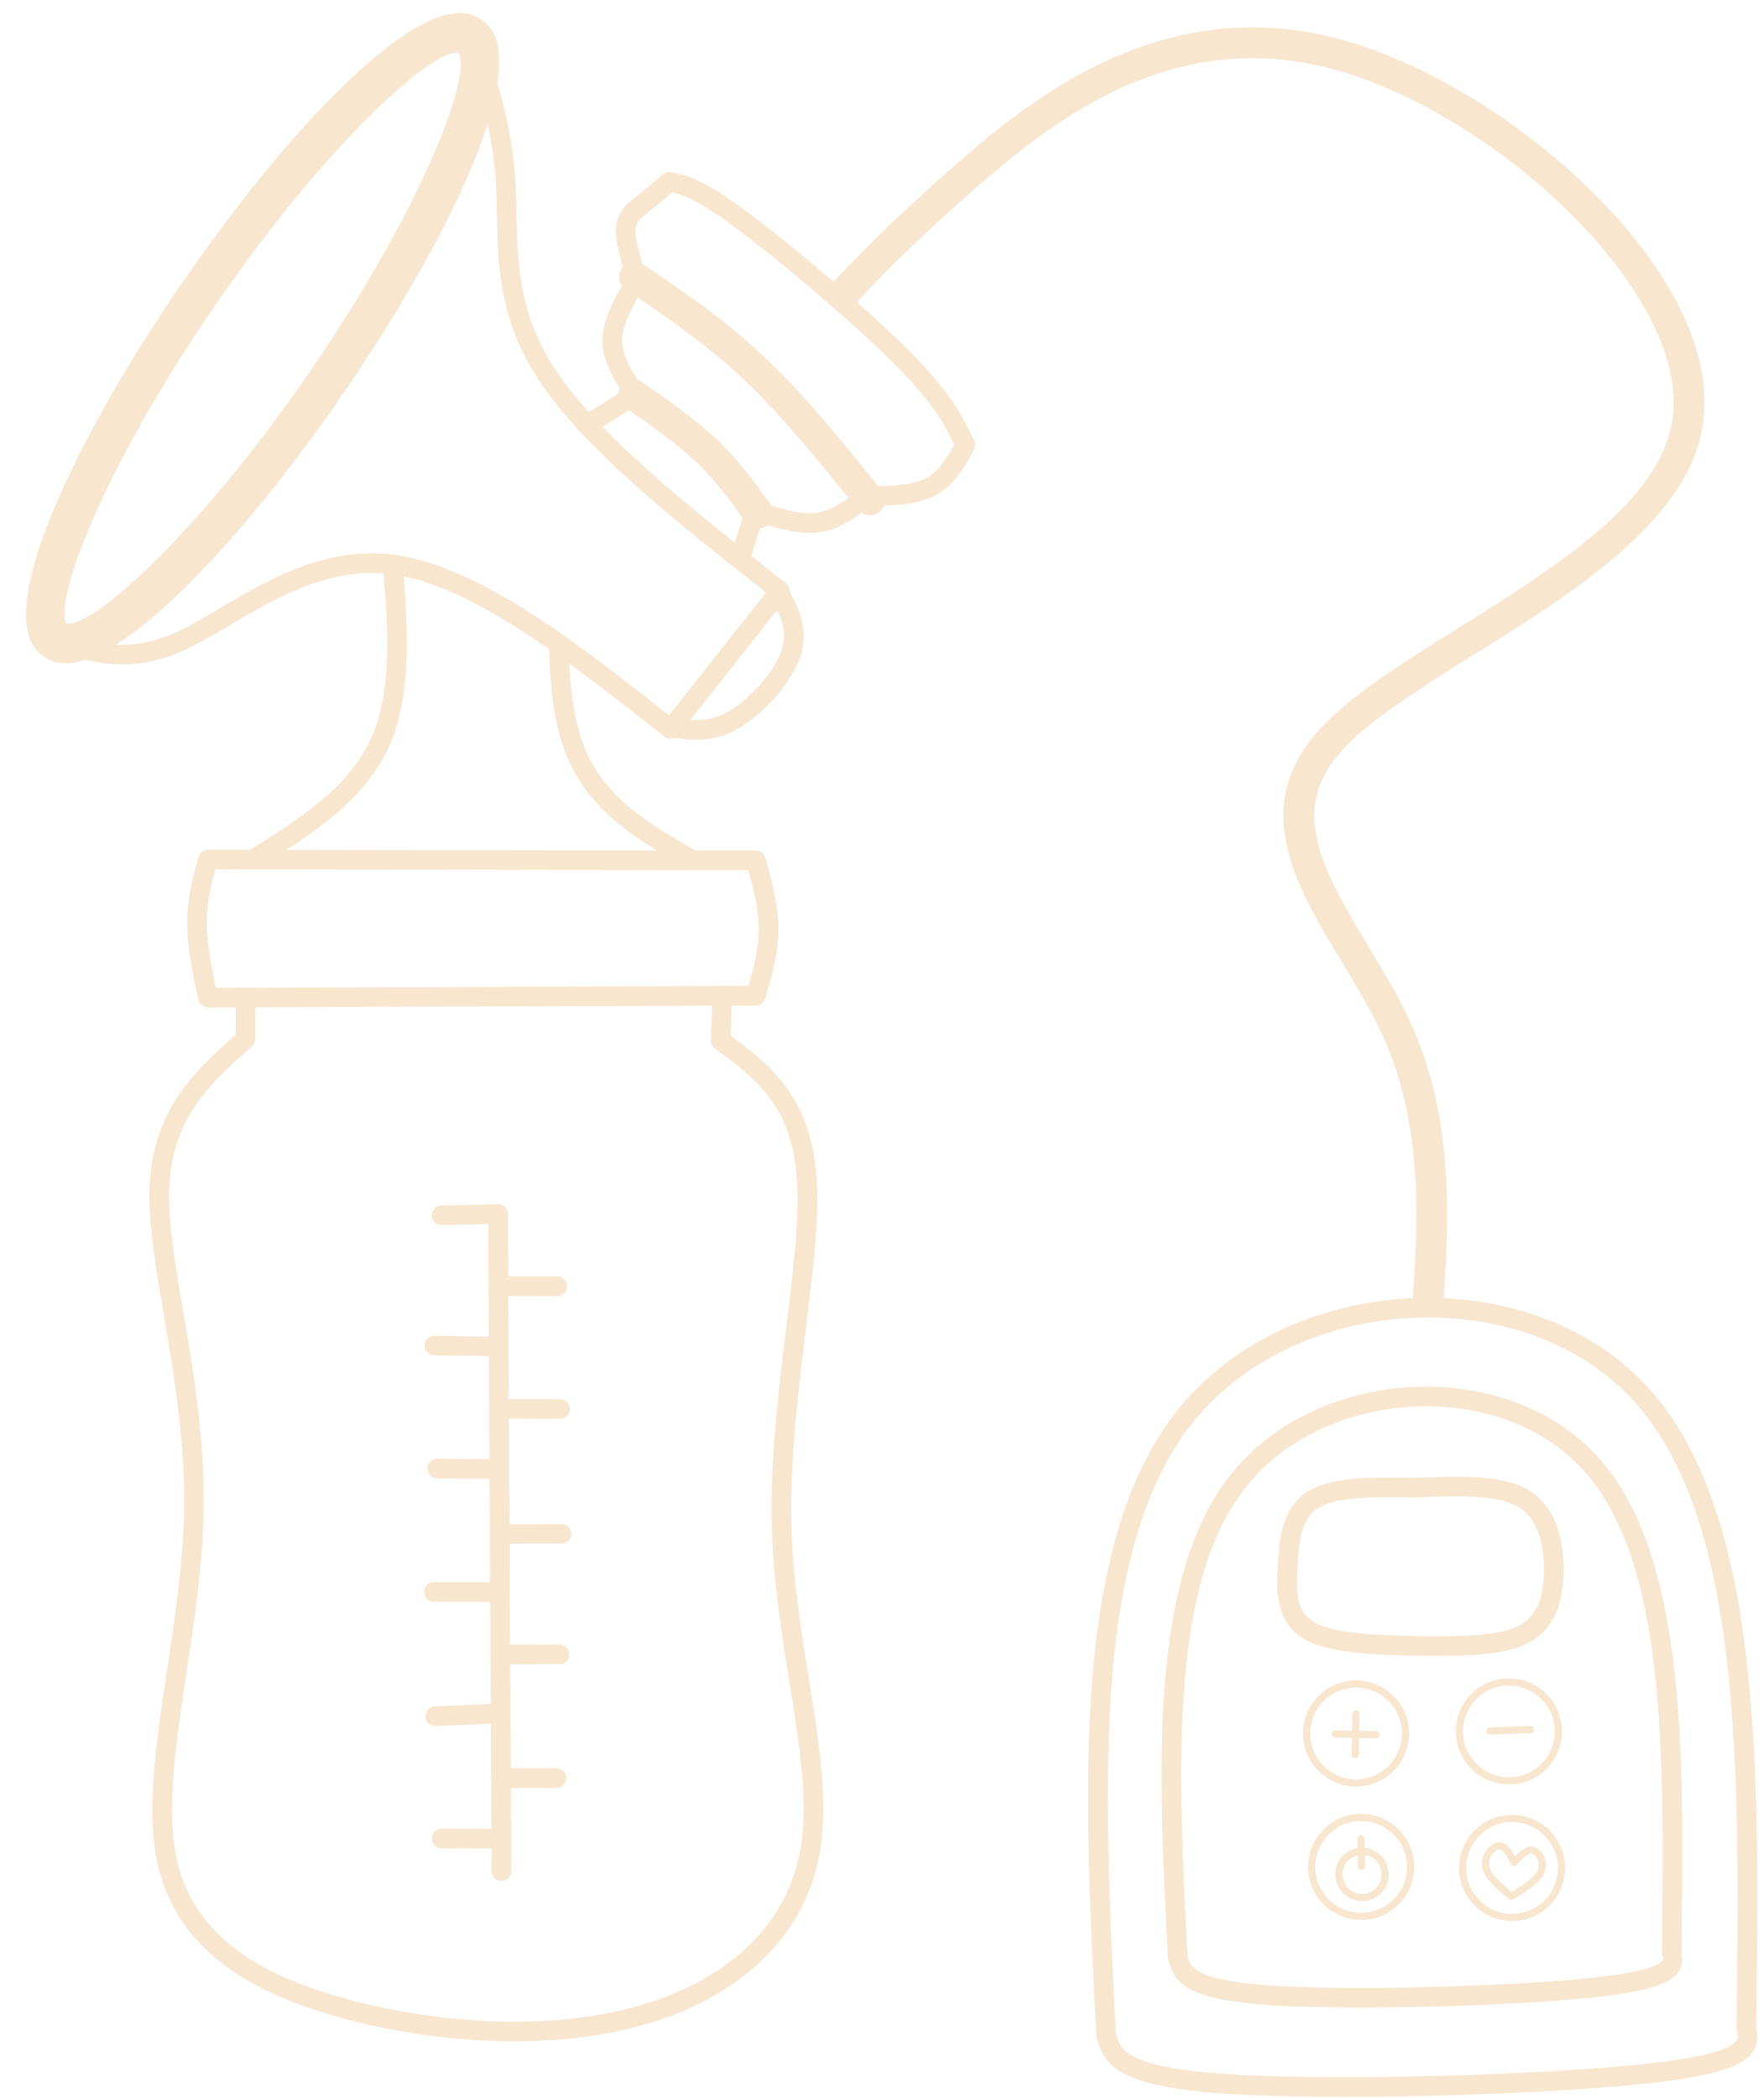 <?xml version="1.0" encoding="UTF-8" standalone="no"?><svg xmlns="http://www.w3.org/2000/svg" xmlns:xlink="http://www.w3.org/1999/xlink" fill="#f8e6cf" height="151.5" preserveAspectRatio="xMidYMid meet" version="1" viewBox="459.4 1022.1 127.4 151.5" width="127.4" zoomAndPan="magnify"><g><g id="change1_19"><path d="M512.282,1093.3L510.863,1093.305L510.818,1094.723L510.738,1097.225C510.731,1097.459,510.839,1097.681,511.028,1097.82C513.962,1099.965,516.698,1101.965,516.98,1107.608C516.987,1107.755,516.993,1107.912,516.997,1108.065C517.068,1110.728,516.655,1114.115,516.191,1117.903C515.636,1122.435,515.015,1127.496,515.143,1132.334C515.249,1136.317,515.862,1140.133,516.425,1143.641C517.154,1148.189,517.782,1152.148,517.244,1155.459C516.308,1161.233,511.749,1165.185,505.49,1166.96C502.745,1167.739,499.681,1168.092,496.545,1168.092C492.54,1168.092,488.437,1167.517,484.745,1166.538C478.121,1164.78,473.144,1161.813,472.07,1155.898C471.876,1154.832,471.805,1153.653,471.824,1152.376C471.868,1149.548,472.352,1146.318,472.872,1142.861C473.443,1139.065,474.054,1135.015,474.114,1131.068C474.192,1125.999,473.361,1121.129,472.641,1116.897C472.057,1113.463,471.555,1110.497,471.614,1108.105C471.741,1102.882,474.556,1100.359,477.6,1097.655C477.751,1097.521,477.838,1097.329,477.838,1097.127L477.843,1094.843L477.847,1093.426L477.708,1093.426L476.429,1093.431L476.426,1094.848L476.421,1096.81C473.443,1099.454,470.336,1102.34,470.197,1108.07C470.134,1110.63,470.668,1113.749,471.244,1117.135C471.966,1121.383,472.772,1126.128,472.697,1131.046C472.638,1134.881,472.044,1138.837,471.47,1142.65C470.954,1146.08,470.452,1149.411,470.407,1152.354C470.387,1153.693,470.46,1154.969,470.675,1156.152C471.906,1162.928,477.639,1166.119,484.381,1167.908C488.186,1168.918,492.41,1169.51,496.545,1169.51C499.782,1169.51,502.979,1169.146,505.877,1168.324C512.47,1166.454,517.59,1162.179,518.644,1155.686C519.225,1152.102,518.542,1147.89,517.824,1143.417C517.26,1139.897,516.663,1136.17,516.56,1132.296C516.435,1127.581,517.041,1122.627,517.598,1118.075C518.057,1114.326,518.489,1110.819,518.414,1108.027C518.41,1107.864,518.404,1107.696,518.396,1107.537C518.091,1101.433,515.087,1099.038,512.172,1096.9L512.236,1094.717L512.282,1093.3 Z"/></g><g id="change1_23"><path d="M549.844,1024.074C540.029,1024.074,532.579,1030.304,527.808,1034.533C523.814,1038.072,521.458,1040.445,519.607,1042.455C519.276,1042.815,518.961,1043.164,518.655,1043.506C519.225,1043.99,519.785,1044.478,520.332,1044.963C520.636,1044.621,520.951,1044.274,521.282,1043.915C521.281,1043.914,521.28,1043.914,521.279,1043.913L521.285,1043.914C523.088,1041.955,525.386,1039.646,529.281,1036.194C534.079,1031.943,540.957,1026.295,549.844,1026.295C551.567,1026.295,553.377,1026.508,555.268,1026.989C567.344,1030.066,581.704,1043.461,580.164,1052.569C579.195,1058.307,571.971,1062.928,564.718,1067.461C560.673,1069.989,556.649,1072.489,554.433,1075.073C549.616,1080.691,553.257,1086.495,556.318,1091.572C557.408,1093.38,558.478,1095.158,559.289,1096.956C561.959,1102.873,561.928,1109.22,561.43,1115.846L561.43,1115.847C561.428,1115.846,561.426,1115.846,561.424,1115.846C561.395,1116.32,561.357,1116.794,561.317,1117.27C561.721,1117.25,562.125,1117.24,562.529,1117.24C562.869,1117.24,563.208,1117.247,563.547,1117.261C563.586,1116.791,563.623,1116.32,563.658,1115.848C563.477,1115.84,563.293,1115.833,563.109,1115.829L563.115,1115.83C563.296,1115.833,563.477,1115.839,563.659,1115.847C564.154,1109.198,564.189,1102.415,561.313,1096.042C560.437,1094.102,559.297,1092.214,558.22,1090.426C554.911,1084.938,552.514,1080.724,556.119,1076.519C558.061,1074.254,561.722,1071.951,565.895,1069.344C572.736,1065.068,581.178,1059.897,582.354,1052.939C584.212,1041.948,568.089,1027.964,555.816,1024.837C553.746,1024.31,551.753,1024.074,549.844,1024.074 Z"/></g><g id="change1_24"><path d="M501.581,1052.08L501.581,1052.08L504.923,1049.989L504.709,1050.982C503.895,1049.757,502.889,1048.289,502.914,1046.636L502.914,1046.636C502.937,1045.017,503.957,1043.334,504.812,1041.89L504.748,1042.471C504.318,1041.156,503.793,1039.597,503.892,1038.506L503.892,1038.506C504.002,1037.305,504.822,1036.703,505.375,1036.276L505.374,1036.276C505.332,1036.309,505.518,1036.165,505.474,1036.199L505.457,1036.212L505.46,1036.21L505.476,1036.197C506.069,1035.735,506.655,1035.227,507.26,1034.703C507.421,1034.564,507.636,1034.504,507.846,1034.541L507.846,1034.541C508.968,1034.736,510.056,1034.967,513.296,1037.359L513.296,1037.359C516.499,1039.725,521.898,1044.269,524.999,1047.379L524.999,1047.379C528.141,1050.529,528.956,1052.24,529.755,1053.934C529.851,1054.139,529.844,1054.377,529.736,1054.576L529.736,1054.576C529.102,1055.736,528.353,1057.151,526.94,1057.887L526.94,1057.887C525.573,1058.6,523.657,1058.625,522,1058.66L522.422,1058.51C521.361,1059.339,520.115,1060.336,518.546,1060.54L518.546,1060.54C518.325,1060.569,518.107,1060.581,517.885,1060.581L517.885,1060.581C516.538,1060.581,515.053,1060.102,513.712,1059.676L514.603,1059.212L513.621,1062.348C513.504,1062.722,513.106,1062.93,512.732,1062.813C512.359,1062.696,512.151,1062.298,512.268,1061.925L512.268,1061.925L513.25,1058.789C513.306,1058.609,513.432,1058.459,513.599,1058.372C513.766,1058.285,513.961,1058.268,514.141,1058.325L514.141,1058.325C515.546,1058.771,516.803,1059.164,517.885,1059.164L517.885,1059.164C518.054,1059.164,518.209,1059.154,518.363,1059.134L518.363,1059.134C519.48,1058.989,520.421,1058.275,521.548,1057.393C521.669,1057.299,521.817,1057.246,521.97,1057.243L521.97,1057.243C523.75,1057.205,525.277,1057.155,526.285,1056.63L526.285,1056.63C527.249,1056.128,527.811,1055.141,528.491,1053.896L528.472,1054.538C527.727,1052.956,526.998,1051.391,523.996,1048.38L523.996,1048.38C520.952,1045.329,515.609,1040.83,512.454,1038.5L512.454,1038.5C509.336,1036.198,508.451,1036.085,507.603,1035.937L508.188,1035.775C507.589,1036.294,506.974,1036.827,506.347,1037.315L506.364,1037.302L506.361,1037.304L506.344,1037.317C506.268,1037.377,506.318,1037.338,506.243,1037.396L506.242,1037.397C505.642,1037.861,505.351,1038.12,505.304,1038.635L505.304,1038.635C505.238,1039.36,505.619,1040.573,506.095,1042.03C506.159,1042.224,506.135,1042.436,506.032,1042.612L506.032,1042.612C505.107,1044.174,504.348,1045.497,504.331,1046.657L504.331,1046.657C504.315,1047.785,505.006,1048.869,505.89,1050.197C505.995,1050.356,506.033,1050.552,505.992,1050.739C505.952,1050.926,505.837,1051.089,505.675,1051.19L505.675,1051.19L502.333,1053.282C502.001,1053.489,501.564,1053.389,501.356,1053.057C501.148,1052.725,501.249,1052.287,501.581,1052.08 Z"/></g><g id="change1_28"><path d="M505.782,1049.69L505.751,1049.669L505.754,1049.671L505.754,1049.671L505.758,1049.673L505.789,1049.694C507.675,1051.012,509.654,1052.393,511.223,1053.887L511.223,1053.887C512.807,1055.396,513.956,1057.004,515.043,1058.519L514.994,1058.456L514.995,1058.457C515.384,1058.925,515.321,1059.62,514.854,1060.009C514.386,1060.399,513.691,1060.336,513.301,1059.868L513.301,1059.868L513.3,1059.867L513.251,1059.804C512.153,1058.271,511.116,1056.829,509.702,1055.483L509.702,1055.483C508.277,1054.126,506.447,1052.844,504.526,1051.502L504.558,1051.523L504.555,1051.521L504.555,1051.521L504.551,1051.518C504.021,1051.148,503.899,1050.461,504.248,1049.962C504.596,1049.463,505.283,1049.341,505.782,1049.69 Z"/></g><g id="change1_27"><path d="M505.832,1041.188L505.832,1041.188C508.758,1043.161,511.762,1045.185,514.672,1047.941L514.672,1047.941C517.569,1050.686,520.351,1054.14,523.074,1057.517C523.457,1057.991,523.382,1058.685,522.908,1059.067C522.434,1059.449,521.741,1059.374,521.358,1058.9L521.358,1058.9C518.612,1055.495,515.925,1052.166,513.155,1049.542L513.155,1049.542C510.397,1046.928,507.539,1044.998,504.6,1043.015C504.095,1042.675,503.962,1041.99,504.302,1041.485C504.643,1040.981,505.328,1040.847,505.832,1041.188 Z"/></g><g id="change1_14"><path d="M499.047,1067.256C499.038,1067.842,499.041,1068.419,499.055,1068.987C499.123,1071.775,499.431,1074.339,500.218,1076.405C501.522,1079.829,504.113,1081.847,506.828,1083.513C507.527,1083.941,508.233,1084.346,508.928,1084.746C509.039,1084.81,509.161,1084.84,509.281,1084.84C509.526,1084.84,509.765,1084.713,509.896,1084.485C510.09,1084.146,509.974,1083.714,509.637,1083.518L509.637,1083.519C506.168,1081.524,502.976,1079.662,501.543,1075.9C500.919,1074.263,500.62,1072.256,500.51,1070.017C500.482,1069.439,500.466,1068.845,500.461,1068.237C499.993,1067.901,499.522,1067.574,499.052,1067.256 Z"/></g><g id="change1_11"><path d="M486.971,1062.081C487.014,1062.562,487.059,1063.039,487.101,1063.512L487.101,1063.513C487.492,1067.923,487.597,1071.99,486.37,1075.033C484.867,1078.763,481.313,1081.042,477.483,1083.461C477.474,1083.467,477.465,1083.473,477.456,1083.478C477.125,1083.687,477.026,1084.125,477.235,1084.456C477.37,1084.669,477.6,1084.786,477.835,1084.786C477.965,1084.786,478.096,1084.751,478.213,1084.677C478.842,1084.28,479.478,1083.879,480.11,1083.466L480.093,1083.467L480.093,1083.466L480.11,1083.467C483.242,1081.42,486.263,1079.091,487.685,1075.563C489.004,1072.293,488.917,1068.047,488.544,1063.718C488.502,1063.23,488.456,1062.741,488.408,1062.252C488.135,1062.202,487.858,1062.162,487.583,1062.132C487.38,1062.11,487.177,1062.093,486.976,1062.081 Z"/></g><g id="change1_16"><path d="M493.516,1023.966C493.282,1023.966,493.061,1024.082,492.928,1024.28L491.736,1026.053C492.001,1025.949,492.227,1025.897,492.41,1025.897C492.456,1025.897,492.499,1025.9,492.54,1025.907C492.683,1026.165,492.721,1026.615,492.648,1027.237L493.289,1026.284C493.794,1027.842,494.262,1029.401,494.616,1031.037L494.616,1031.038C494.615,1031.04,494.614,1031.043,494.613,1031.046C494.91,1032.4,495.124,1033.806,495.213,1035.306C495.256,1036.029,495.27,1036.768,495.284,1037.554C495.348,1040.963,495.413,1044.947,498.096,1049.216C498.86,1050.432,499.836,1051.668,500.972,1052.92L500.972,1052.921C500.973,1052.922,500.973,1052.925,500.974,1052.927C501.142,1053.107,501.309,1053.287,501.479,1053.468L501.484,1053.469C503.043,1055.13,504.873,1056.815,506.85,1058.51L506.85,1058.511C506.853,1058.514,506.857,1058.519,506.86,1058.523C507.159,1058.775,507.456,1059.027,507.756,1059.279L507.947,1059.435L507.941,1059.436C509.103,1060.408,510.305,1061.383,511.524,1062.357L511.524,1062.358L511.73,1062.525C512.011,1062.745,512.288,1062.966,512.566,1063.186C512.573,1063.189,512.581,1063.192,512.588,1063.195L512.583,1063.196C513.221,1063.705,513.868,1064.215,514.514,1064.724L514.514,1064.725C514.514,1064.725,514.514,1064.726,514.513,1064.727C514.586,1064.78,514.654,1064.833,514.722,1064.887L507.721,1073.755C507.64,1073.691,507.559,1073.628,507.478,1073.564L507.104,1074.018L507.104,1074.019L507.473,1073.564C505.149,1071.728,502.796,1069.889,500.466,1068.236L500.461,1068.237C499.992,1067.9,499.519,1067.572,499.047,1067.253L499.042,1067.254C495.363,1064.761,491.758,1062.839,488.413,1062.251L488.408,1062.252C488.135,1062.202,487.858,1062.162,487.583,1062.132C487.378,1062.11,487.174,1062.093,486.971,1062.081L486.966,1062.082C486.726,1062.066,486.483,1062.06,486.243,1062.06C483.67,1062.06,481.32,1062.852,479.222,1063.854C477.801,1064.533,476.477,1065.318,475.276,1066.029C474.226,1066.651,473.281,1067.21,472.415,1067.623C470.781,1068.404,469.427,1068.665,468.226,1068.665C468.074,1068.665,467.924,1068.661,467.776,1068.653L467.771,1068.654C466.862,1068.605,466.009,1068.414,465.14,1068.174L466.492,1066.155L466.488,1066.156C465.534,1066.81,464.797,1067.147,464.332,1067.147C464.289,1067.147,464.25,1067.144,464.212,1067.139C464.195,1067.118,464.184,1067.095,464.173,1067.072L463.417,1068.19C463.291,1068.377,463.262,1068.613,463.338,1068.826C463.415,1069.038,463.588,1069.201,463.805,1069.265L463.851,1069.279C464.399,1069.44,464.964,1069.606,465.555,1069.745L465.555,1069.746C465.554,1069.745,465.554,1069.745,465.553,1069.745C466.389,1069.941,467.271,1070.083,468.226,1070.083C469.654,1070.083,471.215,1069.768,473.026,1068.903C473.962,1068.455,474.961,1067.863,475.998,1067.249C477.207,1066.533,478.478,1065.781,479.833,1065.133C481.83,1064.18,483.963,1063.477,486.243,1063.477C486.525,1063.477,486.812,1063.488,487.101,1063.511L487.101,1063.512C487.101,1063.511,487.101,1063.511,487.101,1063.511C487.213,1063.52,487.321,1063.53,487.429,1063.541C487.796,1063.581,488.168,1063.641,488.544,1063.718L488.544,1063.719C488.544,1063.718,488.544,1063.719,488.544,1063.719C491.778,1064.385,495.327,1066.382,499.055,1068.98L499.055,1068.981C499.055,1068.982,499.055,1068.983,499.055,1068.984C499.541,1069.319,500.024,1069.664,500.51,1070.017L500.51,1070.018C500.51,1070.019,500.51,1070.02,500.51,1070.021C502.701,1071.61,504.941,1073.369,507.208,1075.156L507.208,1075.157C507.21,1075.159,507.211,1075.161,507.213,1075.164C507.279,1075.212,507.339,1075.259,507.399,1075.307C507.529,1075.409,507.684,1075.459,507.838,1075.459C508.047,1075.459,508.255,1075.367,508.395,1075.189L509.062,1074.344C509.06,1074.344,509.059,1074.343,509.058,1074.343L509.062,1074.344L515.404,1066.304C515.404,1066.303,515.403,1066.301,515.402,1066.3L515.407,1066.301L516.271,1065.205C516.291,1065.179,516.309,1065.153,516.326,1065.125C516.325,1065.123,516.324,1065.122,516.323,1065.121L516.328,1065.122C516.404,1064.989,516.437,1064.835,516.418,1064.682C516.396,1064.495,516.301,1064.325,516.127,1064.189C515.312,1063.547,514.501,1062.909,513.698,1062.273L513.693,1062.274C511.986,1060.918,510.312,1059.572,508.728,1058.243L507.861,1057.529L508.531,1058.078C506.44,1056.315,504.513,1054.579,502.878,1052.884L502.873,1052.885C502.535,1052.529,502.206,1052.176,501.89,1051.824L501.885,1051.825C500.865,1050.682,499.986,1049.56,499.296,1048.462C496.841,1044.556,496.765,1040.932,496.702,1037.528C496.687,1036.747,496.673,1035.979,496.628,1035.222C496.475,1032.631,495.965,1030.309,495.335,1028.108L495.33,1028.109C494.977,1026.861,494.582,1025.652,494.19,1024.455C494.106,1024.197,493.882,1024.01,493.614,1023.973C493.581,1023.968,493.549,1023.966,493.516,1023.966 Z"/></g><g id="change1_8"><path d="M494.175,1023.517L494.176,1023.517C494.449,1023.705,494.676,1023.936,494.858,1024.195L494.858,1024.196C497.36,1027.746,491.711,1039.563,484.185,1050.516L484.185,1050.516C476.66,1061.47,467.656,1070.982,463.444,1069.921L463.445,1069.921C463.137,1069.843,462.839,1069.714,462.566,1069.526L462.566,1069.526C462.293,1069.339,462.065,1069.106,461.883,1068.848L461.883,1068.848C459.382,1065.297,465.031,1053.481,472.557,1042.527L472.557,1042.527C480.082,1031.574,489.085,1022.062,493.297,1023.123L493.297,1023.123C493.604,1023.2,493.902,1023.329,494.176,1023.517L494.175,1023.517 M492.544,1025.892L492.543,1025.892C492.57,1025.911,492.59,1025.917,492.593,1025.917L492.593,1025.917C490.824,1025.472,483.16,1032.182,474.932,1044.159L474.932,1044.159C466.703,1056.136,463.188,1065.696,464.239,1067.188L464.239,1067.188C464.236,1067.185,464.224,1067.169,464.198,1067.151L464.198,1067.151C464.172,1067.133,464.153,1067.127,464.148,1067.126L464.149,1067.126C465.918,1067.572,473.581,1060.862,481.81,1048.884L481.81,1048.884C490.039,1036.907,493.554,1027.347,492.503,1025.855L492.503,1025.855C492.505,1025.858,492.518,1025.875,492.543,1025.892 Z"/></g><g id="change1_29"><path d="M507.811,1073.888L507.816,1073.889L507.818,1073.889L507.813,1073.889C508.481,1074.001,509.083,1074.1,509.696,1074.1L509.696,1074.1C510.422,1074.1,511.162,1073.959,511.979,1073.499L511.979,1073.499C513.559,1072.609,515.368,1070.573,515.873,1068.996L515.873,1068.996C516.334,1067.559,515.718,1066.44,514.888,1065.016C514.691,1064.678,514.806,1064.244,515.144,1064.047C515.482,1063.85,515.916,1063.964,516.113,1064.303L516.113,1064.303C516.9,1065.654,517.902,1067.312,517.223,1069.429L517.223,1069.429C516.589,1071.408,514.505,1073.703,512.675,1074.734L512.675,1074.734C511.618,1075.33,510.633,1075.517,509.696,1075.517L509.696,1075.517C508.946,1075.517,508.23,1075.396,507.579,1075.287L507.575,1075.286L507.573,1075.286C507.191,1075.222,506.931,1074.856,506.995,1074.47C507.06,1074.084,507.425,1073.824,507.811,1073.888 Z"/></g><g id="change1_17"><path d="M474.421,1083.456L474.421,1083.456L513.995,1083.526C514.315,1083.526,514.594,1083.74,514.678,1084.048L514.678,1084.048C515.132,1085.718,515.623,1087.505,515.62,1089.245L515.62,1089.245C515.617,1090.994,515.117,1092.656,514.657,1094.204C514.568,1094.504,514.293,1094.71,513.98,1094.711L513.98,1094.711L474.418,1094.856C474.082,1094.857,473.791,1094.622,473.722,1094.294L473.722,1094.294C473.328,1092.437,472.91,1090.482,472.911,1088.729L472.911,1088.729C472.912,1086.957,473.339,1085.418,473.736,1083.977C473.821,1083.669,474.101,1083.455,474.421,1083.456L474.421,1083.456 M474.418,1084.873L475.103,1084.353C474.701,1085.813,474.329,1087.176,474.329,1088.73L474.329,1088.73C474.328,1090.304,474.706,1092.103,475.108,1094.0L474.412,1093.438L513.975,1093.293L513.298,1093.8C513.769,1092.217,514.2,1090.752,514.203,1089.243L514.203,1089.243C514.205,1087.728,513.776,1086.132,513.31,1084.421L513.993,1084.943L474.418,1084.873 Z"/></g><g><g id="change1_9"><path d="M496.075,1109.763L496.075,1109.763L496.325,1157.219C496.327,1157.61,496.012,1157.929,495.62,1157.931C495.229,1157.934,494.91,1157.618,494.908,1157.226L494.908,1157.226L494.657,1109.77C494.655,1109.379,494.971,1109.06,495.362,1109.058C495.754,1109.056,496.073,1109.371,496.075,1109.763 Z"/></g><g id="change1_3"><path d="M491.278,1109.151L491.278,1109.151L495.244,1109.073C495.635,1109.065,495.959,1109.376,495.966,1109.768C495.974,1110.159,495.663,1110.483,495.272,1110.49L495.272,1110.49L491.306,1110.569C490.914,1110.576,490.591,1110.265,490.583,1109.874C490.575,1109.483,490.886,1109.159,491.278,1109.151 Z"/></g><g id="change1_34"><path d="M495.559,1114.269L495.559,1114.269L499.651,1114.278C500.043,1114.279,500.359,1114.597,500.358,1114.988C500.357,1115.38,500.039,1115.696,499.648,1115.696L499.648,1115.696L495.556,1115.687C495.165,1115.686,494.848,1115.368,494.849,1114.976C494.85,1114.585,495.168,1114.268,495.559,1114.269 Z"/></g><g id="change1_18"><path d="M490.789,1118.553L490.789,1118.553L495.314,1118.632C495.706,1118.638,496.018,1118.961,496.011,1119.353C496.004,1119.744,495.681,1120.056,495.29,1120.049L495.29,1120.049L490.764,1119.97C490.373,1119.964,490.061,1119.641,490.068,1119.249C490.074,1118.858,490.397,1118.546,490.789,1118.553 Z"/></g><g id="change1_25"><path d="M495.644,1123.131L495.644,1123.131L499.852,1123.141C500.244,1123.142,500.56,1123.46,500.559,1123.851C500.558,1124.243,500.24,1124.559,499.849,1124.559L499.849,1124.559L495.641,1124.549C495.249,1124.548,494.932,1124.23,494.933,1123.839C494.934,1123.447,495.252,1123.13,495.644,1123.131 Z"/></g><g id="change1_6"><path d="M490.98,1127.44L490.98,1127.44L495.375,1127.478C495.767,1127.481,496.081,1127.801,496.078,1128.193C496.075,1128.584,495.754,1128.899,495.363,1128.895L495.363,1128.895L490.968,1128.857C490.576,1128.854,490.262,1128.534,490.265,1128.142C490.268,1127.751,490.588,1127.436,490.98,1127.44 Z"/></g><g id="change1_12"><path d="M495.673,1132.164L495.673,1132.164L499.954,1132.155C500.346,1132.154,500.664,1132.471,500.665,1132.862C500.666,1133.254,500.349,1133.571,499.957,1133.572L499.957,1133.572L495.676,1133.581C495.285,1133.582,494.967,1133.265,494.966,1132.874C494.965,1132.482,495.282,1132.164,495.673,1132.164 Z"/></g><g id="change1_2"><path d="M490.743,1136.35L490.743,1136.35L495.381,1136.359C495.772,1136.36,496.089,1136.678,496.088,1137.069C496.087,1137.461,495.769,1137.777,495.378,1137.777L495.378,1137.777L490.74,1137.768C490.349,1137.767,490.032,1137.449,490.033,1137.057C490.033,1136.666,490.351,1136.349,490.743,1136.35 Z"/></g><g id="change1_4"><path d="M495.654,1140.873L495.654,1140.873L499.8,1140.86C500.192,1140.859,500.51,1141.175,500.511,1141.566C500.513,1141.958,500.196,1142.276,499.805,1142.277L499.805,1142.277L495.658,1142.29C495.267,1142.292,494.949,1141.975,494.947,1141.584C494.946,1141.192,495.263,1140.874,495.654,1140.873 Z"/></g><g id="change1_33"><path d="M490.803,1145.329L490.803,1145.329L495.481,1145.126C495.872,1145.11,496.203,1145.413,496.22,1145.804C496.237,1146.195,495.933,1146.526,495.542,1146.543L495.542,1146.543L490.864,1146.745C490.473,1146.762,490.143,1146.458,490.126,1146.067C490.109,1145.676,490.412,1145.345,490.803,1145.329 Z"/></g><g id="change1_32"><path d="M495.808,1149.794L495.808,1149.794L499.601,1149.795C499.992,1149.795,500.31,1150.112,500.31,1150.504C500.31,1150.895,499.992,1151.212,499.601,1151.212L499.601,1151.212L495.808,1151.212C495.417,1151.212,495.1,1150.894,495.1,1150.503C495.1,1150.111,495.417,1149.794,495.808,1149.794 Z"/></g><g id="change1_10"><path d="M491.303,1154.153L491.303,1154.153L495.478,1154.175C495.87,1154.177,496.185,1154.496,496.183,1154.888C496.181,1155.279,495.862,1155.595,495.471,1155.592L495.471,1155.592L491.295,1155.571C490.904,1155.569,490.588,1155.249,490.59,1154.858C490.592,1154.467,490.911,1154.151,491.303,1154.153 Z"/></g></g><g id="change1_21"><path d="M539.988,1168.952L539.988,1168.952L539.988,1168.953C539.988,1169.337,539.681,1169.652,539.297,1169.661C538.913,1169.671,538.591,1169.373,538.571,1168.989L538.571,1168.989L538.566,1168.887L538.566,1168.886C537.664,1151.257,536.707,1133.14,544.742,1123.571L544.742,1123.571C549.046,1118.445,555.859,1115.822,562.529,1115.822L562.529,1115.822C568.455,1115.822,574.358,1117.892,578.358,1122.225L578.358,1122.225C586.762,1131.326,586.47,1150.23,586.234,1168.601L586.223,1168.469L586.225,1168.477L586.225,1168.475C586.512,1170.099,586.113,1171.304,581.543,1172.115L581.543,1172.115C580.694,1172.265,579.7,1172.405,578.51,1172.537L578.51,1172.537C573.203,1173.123,564.119,1173.522,556.457,1173.522L556.457,1173.522C553.181,1173.522,550.159,1173.449,547.794,1173.285L547.794,1173.285C539.902,1172.737,539.081,1171.137,538.59,1169.119L539.988,1168.952 M538.57,1168.952C538.57,1168.593,538.838,1168.291,539.194,1168.248C539.551,1168.205,539.883,1168.436,539.967,1168.784L539.967,1168.784C540.227,1169.851,540.156,1171.334,547.893,1171.871L547.893,1171.871C550.21,1172.031,553.197,1172.104,556.457,1172.104L556.457,1172.104C564.088,1172.104,573.118,1171.706,578.355,1171.128L578.355,1171.128C579.517,1170.999,580.489,1170.862,581.296,1170.719L581.296,1170.719C585.637,1169.949,584.9,1169.127,584.829,1168.723L584.828,1168.721L584.827,1168.714C584.82,1168.671,584.816,1168.627,584.817,1168.582L584.817,1168.582C585.056,1149.908,585.24,1131.767,577.317,1123.186L577.317,1123.186C573.639,1119.203,568.148,1117.24,562.529,1117.24L562.529,1117.24C556.197,1117.24,549.815,1119.734,545.828,1124.482L545.828,1124.482C538.24,1133.52,539.066,1150.906,539.981,1168.814L539.981,1168.814L539.987,1168.916L538.57,1168.953L538.57,1168.952 Z"/></g><g id="change1_26"><path d="M545.163,1163.385L545.163,1163.385L545.163,1163.386C545.163,1163.771,544.856,1164.085,544.472,1164.095C544.088,1164.105,543.766,1163.806,543.746,1163.422L543.746,1163.422C543.051,1149.828,542.283,1135.728,548.545,1128.27L548.545,1128.27C551.902,1124.272,557.207,1122.235,562.391,1122.235L562.391,1122.235C566.999,1122.235,571.599,1123.843,574.722,1127.226L574.722,1127.226C581.26,1134.307,581.023,1148.978,580.841,1163.116L580.831,1162.984C581.077,1164.375,580.653,1165.353,577.086,1165.985L577.086,1165.985C576.429,1166.102,575.656,1166.211,574.738,1166.312L574.738,1166.312C570.637,1166.765,563.618,1167.073,557.705,1167.073L557.705,1167.073C555.178,1167.073,552.84,1167.017,551.013,1166.89L551.013,1166.89C544.906,1166.466,544.171,1165.218,543.765,1163.553L545.163,1163.385 M543.745,1163.385C543.745,1163.026,544.013,1162.724,544.37,1162.681C544.726,1162.639,545.058,1162.869,545.143,1163.218L545.143,1163.218C545.317,1163.932,545.16,1165.063,551.111,1165.476L551.111,1165.476C552.891,1165.599,555.194,1165.655,557.705,1165.655L557.705,1165.655C563.587,1165.655,570.552,1165.348,574.583,1164.903L574.583,1164.903C575.472,1164.805,576.225,1164.698,576.839,1164.59L576.839,1164.59C580.168,1164,579.466,1163.409,579.435,1163.231C579.427,1163.187,579.423,1163.143,579.424,1163.098L579.424,1163.098C579.609,1148.657,579.738,1134.748,573.681,1128.188L573.681,1128.188C570.88,1125.155,566.691,1123.652,562.391,1123.652L562.391,1123.652C557.545,1123.652,552.67,1125.562,549.631,1129.182L549.631,1129.182C543.816,1136.107,544.452,1149.475,545.162,1163.35L543.745,1163.386L543.745,1163.385 Z"/></g><g id="change1_20"><path d="M561.687,1128.821L561.688,1128.821L561.698,1128.82L561.698,1128.82L561.707,1128.82L561.706,1128.82C562.672,1128.781,563.646,1128.741,564.589,1128.741L564.589,1128.741C566.542,1128.741,568.497,1128.906,569.86,1129.751L569.86,1129.751C571.937,1131.038,572.365,1133.671,572.32,1135.681L572.32,1135.681C572.275,1137.74,571.718,1139.768,569.692,1140.782L569.692,1140.782C567.999,1141.629,565.358,1141.678,562.877,1141.678L562.877,1141.678C562.586,1141.678,562.381,1141.677,562.09,1141.677L562.074,1141.676C558.905,1141.597,555.382,1141.533,553.549,1140.443L553.549,1140.443C551.495,1139.223,551.586,1136.879,551.689,1135.076L551.689,1135.076C551.793,1133.265,551.975,1130.917,553.916,1129.758L553.916,1129.758C555.332,1128.914,557.578,1128.798,559.762,1128.798L559.762,1128.798C560.397,1128.798,561.064,1128.809,561.706,1128.82L561.706,1128.82L561.728,1128.82L561.687,1128.821 M561.745,1130.237L561.704,1130.238L561.682,1130.237L561.682,1130.237C561.04,1130.227,560.381,1130.216,559.762,1130.216L559.762,1130.216C557.497,1130.216,555.665,1130.366,554.643,1130.976L554.643,1130.976C553.445,1131.691,553.217,1133.188,553.104,1135.157L553.104,1135.157C552.991,1137.134,553.062,1138.505,554.273,1139.224L554.273,1139.224C555.704,1140.074,558.729,1140.174,562.11,1140.259L562.094,1140.259C562.269,1140.259,562.704,1140.26,562.877,1140.26L562.877,1140.26C565.468,1140.26,567.728,1140.18,569.057,1139.514L569.057,1139.514C570.366,1138.859,570.861,1137.534,570.903,1135.649L570.903,1135.649C570.946,1133.716,570.496,1131.813,569.113,1130.956L569.113,1130.956C568.129,1130.346,566.553,1130.158,564.589,1130.158L564.589,1130.158C563.678,1130.158,562.737,1130.197,561.764,1130.237L561.763,1130.237L561.753,1130.237L561.753,1130.237L561.744,1130.237 Z"/></g><g id="change1_35"><path d="M561.534,1156.919L561.534,1156.919C561.534,1159.034,559.819,1160.749,557.704,1160.749L557.704,1160.749C555.588,1160.749,553.873,1159.034,553.873,1156.919L553.873,1156.919C553.873,1154.804,555.588,1153.089,557.704,1153.089L557.704,1153.089C559.819,1153.089,561.534,1154.804,561.534,1156.919L561.534,1156.919 M561.016,1156.919L561.016,1156.919C561.016,1155.09,559.533,1153.607,557.704,1153.607L557.704,1153.607C555.874,1153.607,554.391,1155.09,554.391,1156.919L554.391,1156.919C554.391,1158.748,555.874,1160.231,557.704,1160.231L557.704,1160.231C559.533,1160.231,561.016,1158.748,561.016,1156.919 Z"/></g><g id="change1_36"><path d="M572.434,1156.991L572.434,1156.991C572.434,1159.106,570.72,1160.821,568.604,1160.821L568.604,1160.821C566.489,1160.821,564.774,1159.106,564.774,1156.991L564.774,1156.991C564.774,1154.876,566.489,1153.16,568.604,1153.16L568.604,1153.16C570.72,1153.16,572.434,1154.876,572.434,1156.991L572.434,1156.991 M571.917,1156.991L571.917,1156.991C571.917,1155.162,570.434,1153.678,568.604,1153.678L568.604,1153.678C566.775,1153.678,565.292,1155.162,565.292,1156.991L565.292,1156.991C565.292,1158.82,566.775,1160.303,568.604,1160.303L568.604,1160.303C570.434,1160.303,571.917,1158.82,571.917,1156.991 Z"/></g><g id="change1_30"><path d="M572.204,1147.132L572.204,1147.132C572.204,1149.248,570.49,1150.962,568.374,1150.962L568.374,1150.962C566.259,1150.962,564.544,1149.248,564.544,1147.132L564.544,1147.132C564.544,1145.017,566.259,1143.302,568.374,1143.302L568.374,1143.302C570.49,1143.302,572.204,1145.017,572.204,1147.132L572.204,1147.132 M571.687,1147.132L571.687,1147.132C571.687,1145.303,570.204,1143.82,568.374,1143.82L568.374,1143.82C566.545,1143.82,565.062,1145.303,565.062,1147.132L565.062,1147.132C565.062,1148.961,566.545,1150.445,568.374,1150.445L568.374,1150.445C570.204,1150.445,571.687,1148.961,571.687,1147.132 Z"/></g><g id="change1_31"><path d="M561.167,1147.279L561.167,1147.279C561.167,1149.394,559.452,1151.11,557.337,1151.11L557.337,1151.11C555.222,1151.11,553.507,1149.394,553.507,1147.279L553.507,1147.279C553.507,1145.164,555.222,1143.449,557.337,1143.449L557.337,1143.449C559.452,1143.449,561.167,1145.164,561.167,1147.279L561.167,1147.279 M560.649,1147.279L560.649,1147.279C560.649,1145.45,559.166,1143.967,557.337,1143.967L557.337,1143.967C555.508,1143.967,554.025,1145.45,554.025,1147.279L554.025,1147.279C554.025,1149.108,555.508,1150.592,557.337,1150.592L557.337,1150.592C559.167,1150.592,560.649,1149.108,560.649,1147.279 Z"/></g><g><g id="change1_15"><path d="M557.593,1145.889L557.593,1145.889L557.531,1148.814C557.528,1148.957,557.41,1149.071,557.267,1149.068C557.124,1149.065,557.011,1148.947,557.014,1148.804L557.014,1148.804L557.075,1145.878C557.078,1145.735,557.196,1145.621,557.339,1145.624C557.482,1145.627,557.596,1145.746,557.593,1145.889 Z"/></g><g id="change1_1"><path d="M558.76,1147.639L558.76,1147.639L555.834,1147.571C555.691,1147.568,555.578,1147.449,555.582,1147.306C555.585,1147.163,555.703,1147.05,555.846,1147.053L555.846,1147.053L558.772,1147.121C558.915,1147.125,559.028,1147.243,559.025,1147.386C559.022,1147.529,558.903,1147.642,558.76,1147.639 Z"/></g><g id="change1_13"><path d="M569.938,1147.255L569.938,1147.255L567.013,1147.356C566.87,1147.361,566.75,1147.249,566.745,1147.106C566.74,1146.963,566.852,1146.843,566.995,1146.838L566.995,1146.838L569.92,1146.737C570.063,1146.732,570.183,1146.844,570.188,1146.987C570.192,1147.13,570.081,1147.25,569.938,1147.255 Z"/></g><g id="change1_22"><path d="M559.697,1157.458L559.697,1157.458C559.697,1158.523,558.834,1159.386,557.769,1159.386L557.769,1159.386C556.704,1159.386,555.842,1158.523,555.842,1157.458L555.842,1157.458C555.842,1156.394,556.704,1155.531,557.769,1155.531L557.769,1155.531C558.834,1155.531,559.697,1156.394,559.697,1157.458L559.697,1157.458 M559.179,1157.458L559.179,1157.458C559.179,1156.68,558.548,1156.049,557.769,1156.049L557.769,1156.049C556.99,1156.049,556.359,1156.68,556.359,1157.458L556.359,1157.458C556.359,1158.237,556.99,1158.868,557.769,1158.868L557.769,1158.868C558.548,1158.868,559.179,1158.237,559.179,1157.458 Z"/></g><g id="change1_7"><path d="M557.958,1154.89L557.958,1154.89L557.986,1156.872C557.988,1157.015,557.874,1157.132,557.731,1157.134C557.588,1157.137,557.47,1157.022,557.468,1156.879L557.468,1156.879L557.44,1154.898C557.438,1154.755,557.553,1154.637,557.696,1154.635C557.839,1154.633,557.956,1154.748,557.958,1154.89 Z"/></g><g id="change1_5"><path d="M568.558,1156.424L568.565,1156.416L568.566,1156.415L568.566,1156.415L568.567,1156.414L568.56,1156.422C568.933,1156.017,569.438,1155.439,569.983,1155.439L569.983,1155.439C570.047,1155.439,570.111,1155.447,570.175,1155.463L570.111,1155.455L570.112,1155.455L570.175,1155.463C570.749,1155.609,571.2,1156.4,571.015,1157.13L571.015,1157.13C571,1157.187,570.981,1157.246,570.959,1157.302L570.959,1157.302C570.658,1158.058,569.608,1158.697,568.698,1159.264L568.714,1159.253L568.712,1159.255C568.616,1159.324,568.486,1159.32,568.395,1159.245L568.395,1159.245C567.566,1158.561,566.593,1157.777,566.441,1156.939L566.441,1156.939C566.29,1156.104,566.943,1155.255,567.551,1155.145L567.55,1155.145C567.57,1155.141,567.589,1155.139,567.607,1155.137L567.608,1155.137C567.634,1155.134,567.659,1155.132,567.686,1155.132L567.686,1155.132C568.323,1155.132,568.71,1155.963,568.978,1156.48L568.979,1156.483L568.98,1156.484L568.558,1156.424 M568.938,1156.775C568.88,1156.838,568.796,1156.868,568.712,1156.856C568.627,1156.844,568.554,1156.791,568.516,1156.715L568.516,1156.715L568.516,1156.715L568.518,1156.718C568.161,1156.027,567.925,1155.65,567.686,1155.65L567.686,1155.65C567.681,1155.65,567.67,1155.651,567.662,1155.651L567.663,1155.651C567.655,1155.652,567.65,1155.653,567.644,1155.654L567.643,1155.654C567.333,1155.71,566.847,1156.277,566.95,1156.846L566.95,1156.846C567.06,1157.451,567.819,1158.099,568.724,1158.846L568.407,1158.836L568.409,1158.835L568.424,1158.824C569.411,1158.21,570.256,1157.668,570.478,1157.111L570.478,1157.111C570.492,1157.076,570.504,1157.037,570.513,1157.003L570.513,1157.003C570.64,1156.501,570.298,1156.028,570.048,1155.965L570.112,1155.973L570.111,1155.973L570.048,1155.965C570.026,1155.959,570.005,1155.957,569.983,1155.957L569.983,1155.957C569.723,1155.957,569.397,1156.278,568.94,1156.773L568.933,1156.78L568.932,1156.781L568.932,1156.781L568.931,1156.783 Z"/></g></g></g></svg>